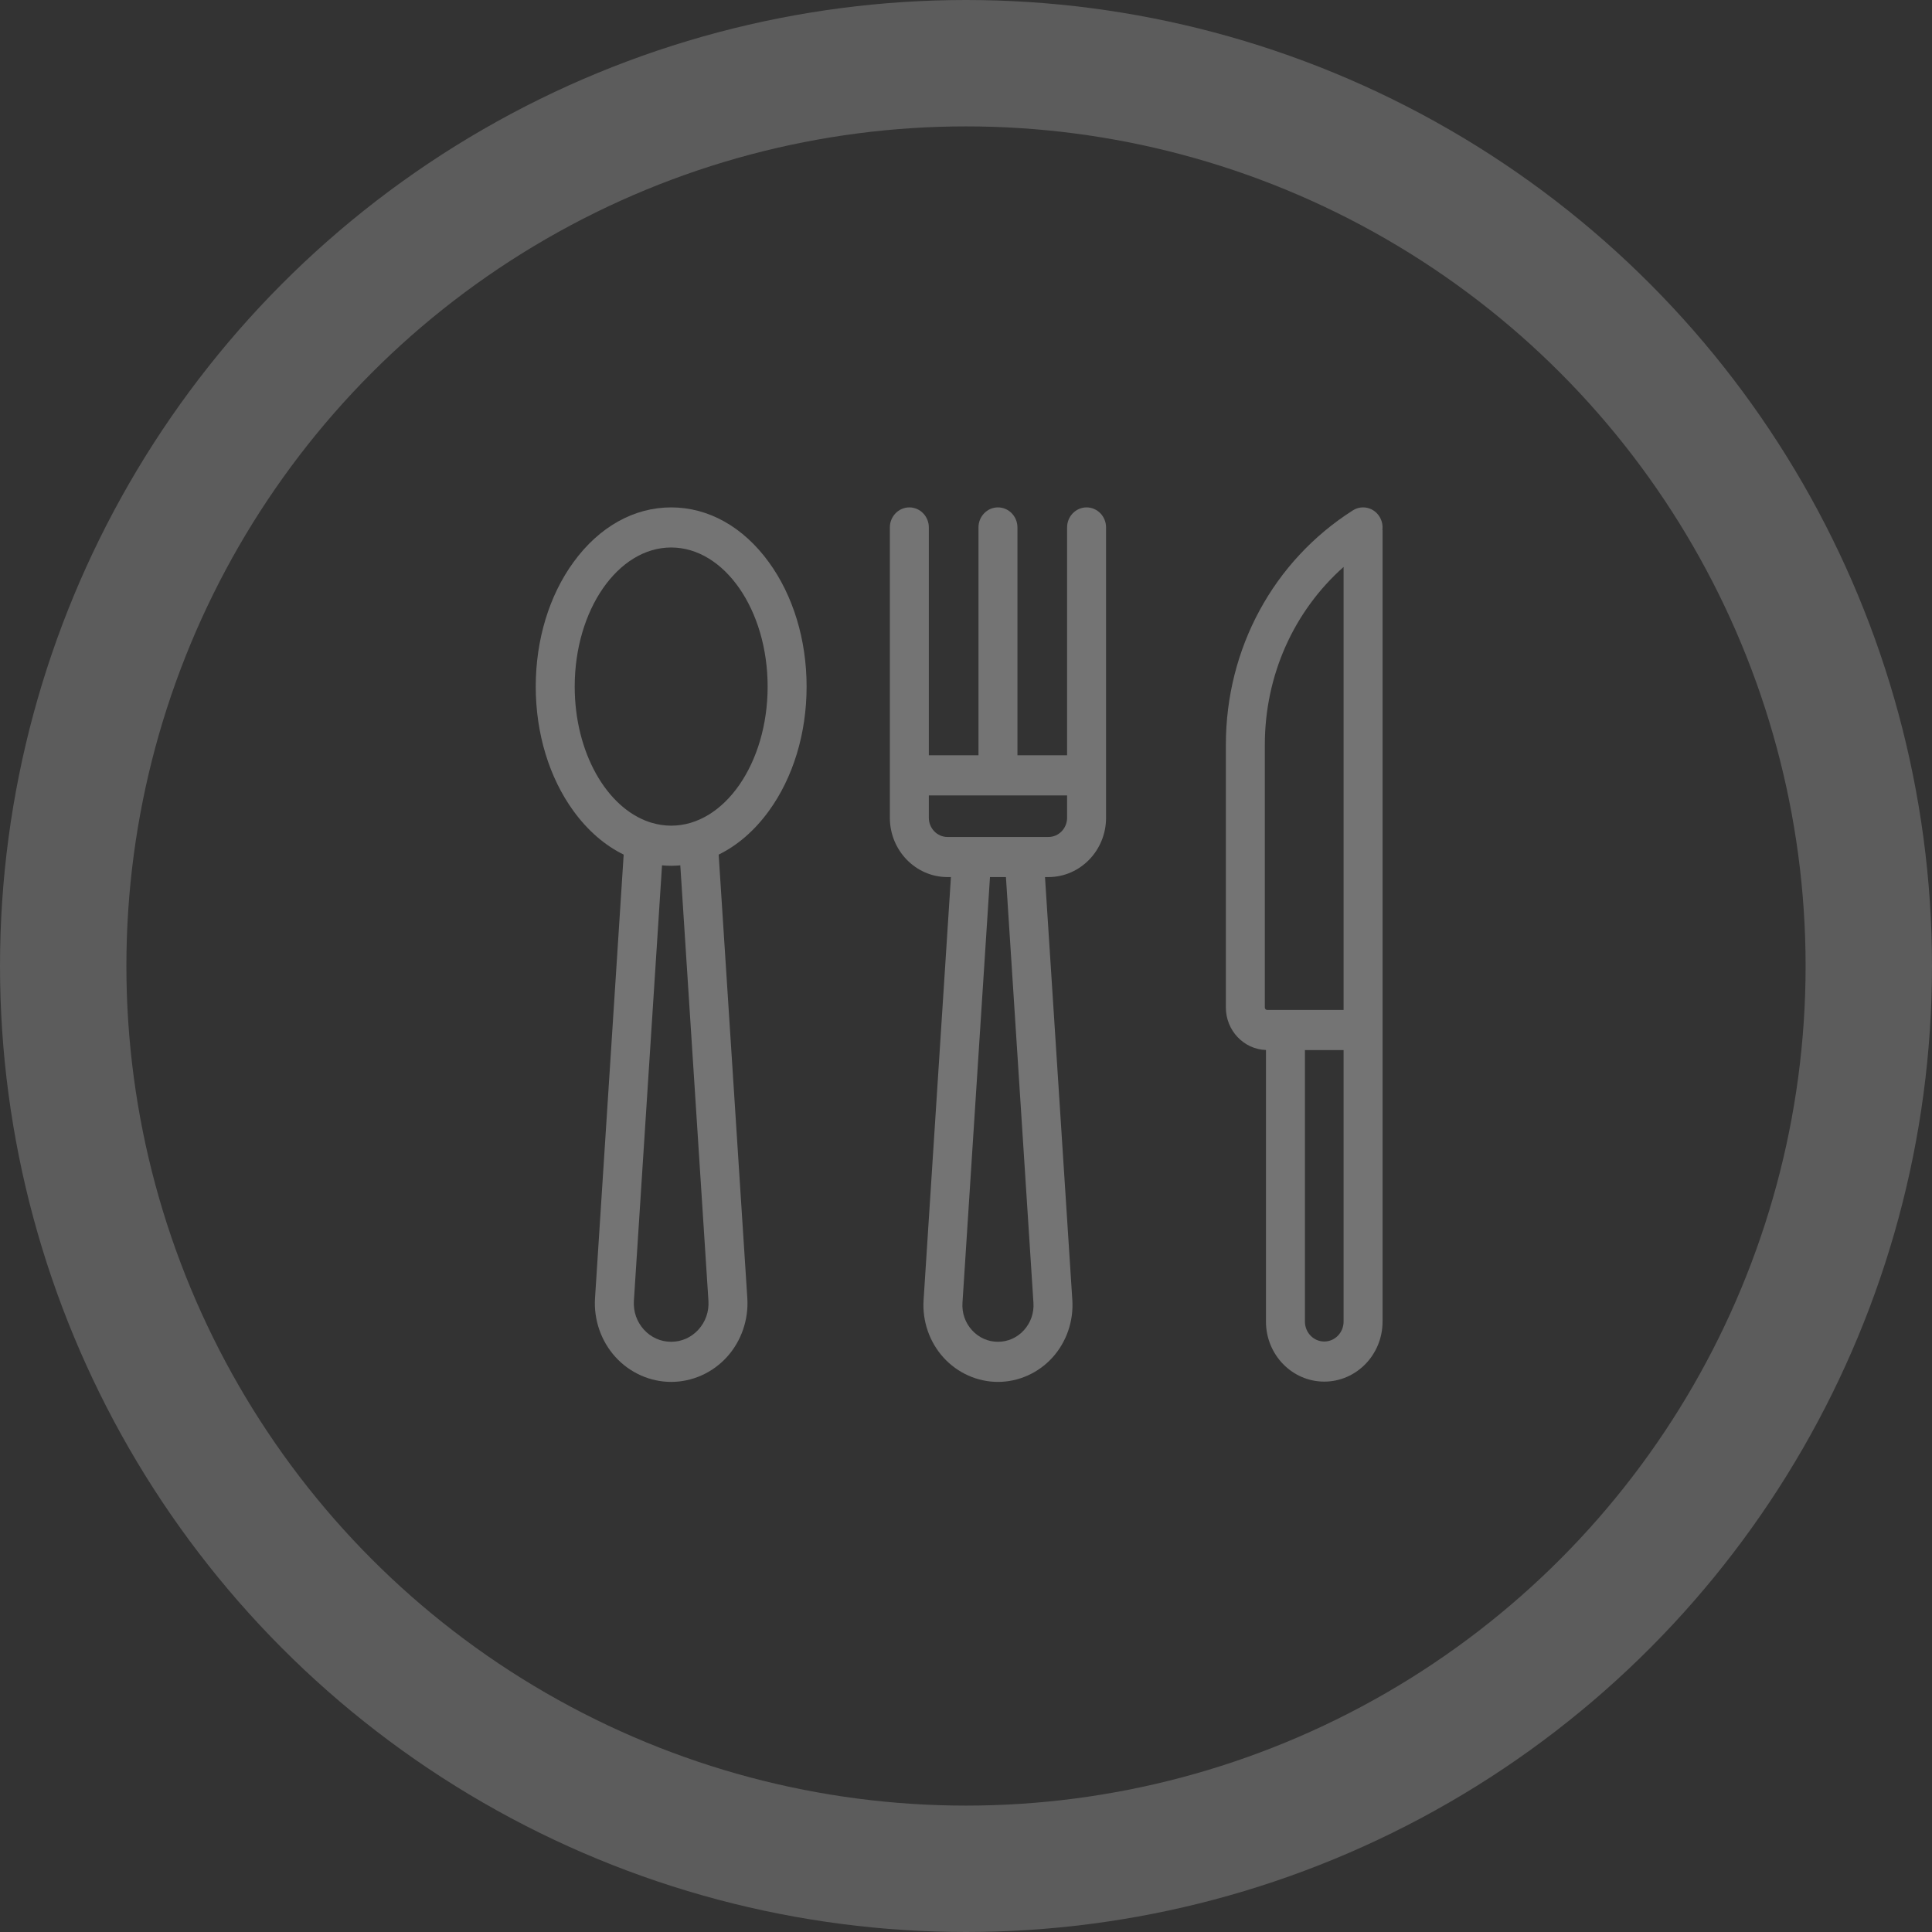 <svg width="107" height="107" viewBox="0 0 107 107" fill="none" xmlns="http://www.w3.org/2000/svg">
<rect x="0" y="0" width="107" height="107" fill="#333333" stroke="none"/>
<g opacity="0.32">
<path d="M42.575 31.127C41.154 29.175 39.234 28.101 37.171 28.101C35.108 28.101 33.189 29.175 31.767 31.127C30.415 32.982 29.671 35.432 29.671 38.025C29.671 40.618 30.415 43.068 31.767 44.924C32.558 46.009 33.503 46.822 34.541 47.331L32.954 71.894C32.877 73.091 33.289 74.279 34.085 75.155C34.881 76.031 36.007 76.534 37.172 76.534C38.337 76.534 39.462 76.032 40.258 75.156C41.054 74.28 41.466 73.091 41.389 71.894L39.802 47.331C40.839 46.822 41.784 46.01 42.575 44.924C43.927 43.068 44.672 40.618 44.672 38.025C44.672 35.432 43.927 32.982 42.575 31.127ZM38.681 73.638C38.286 74.073 37.75 74.312 37.172 74.312C36.593 74.312 36.056 74.073 35.661 73.638C35.266 73.203 35.069 72.636 35.107 72.041L36.665 47.925C36.833 47.94 37.001 47.95 37.171 47.95C37.341 47.95 37.51 47.94 37.677 47.925L39.235 72.041C39.273 72.636 39.077 73.203 38.681 73.638ZM37.171 45.728C36.785 45.728 36.408 45.667 36.044 45.554C36.014 45.543 35.984 45.532 35.952 45.524C33.592 44.726 31.829 41.668 31.829 38.025C31.829 33.778 34.226 30.322 37.171 30.322C40.117 30.322 42.514 33.778 42.514 38.025C42.514 42.273 40.117 45.728 37.171 45.728Z" fill="white"/>
</g>
<g opacity="0.32">
<path d="M76.57 57.039V29.351L76.561 29.355C76.592 29.11 76.545 28.854 76.409 28.627C76.096 28.105 75.431 27.944 74.924 28.267C70.522 31.068 67.893 35.921 67.892 41.248C67.892 41.249 67.892 41.249 67.892 41.25V55.797C67.892 57.073 68.883 58.113 70.113 58.152V73.195C70.113 75.027 71.561 76.518 73.342 76.518C75.122 76.518 76.57 75.027 76.57 73.195V57.045C76.57 57.043 76.57 57.041 76.57 57.039ZM70.183 55.934C70.109 55.934 70.05 55.873 70.05 55.797V41.252C70.05 41.251 70.05 41.251 70.05 41.251C70.05 37.408 71.65 33.854 74.412 31.399V55.934H70.183ZM74.412 73.195C74.412 73.802 73.932 74.297 73.341 74.297C72.751 74.297 72.271 73.802 72.271 73.195V58.156H74.412V73.195Z" fill="white"/>
</g>
<g opacity="0.32">
<path d="M60.178 28.101C59.582 28.101 59.099 28.598 59.099 29.212V41.831H56.349V29.212C56.349 28.598 55.866 28.101 55.27 28.101C54.674 28.101 54.191 28.598 54.191 29.212V41.831H51.442V29.212C51.442 28.598 50.959 28.101 50.363 28.101C49.767 28.101 49.283 28.598 49.283 29.212V45.291C49.283 47.102 50.715 48.575 52.473 48.575H52.665L51.151 72.002C51.075 73.171 51.478 74.332 52.255 75.187C53.033 76.043 54.132 76.534 55.27 76.534C56.408 76.534 57.507 76.043 58.285 75.187C59.062 74.332 59.465 73.171 59.389 72.003L57.875 48.575H58.067C59.826 48.575 61.257 47.102 61.257 45.291V29.212C61.257 28.598 60.774 28.101 60.178 28.101ZM56.709 73.669C56.332 74.084 55.821 74.312 55.27 74.312C54.719 74.312 54.208 74.084 53.831 73.669C53.455 73.255 53.268 72.716 53.305 72.15L54.828 48.575H55.712L57.235 72.15C57.272 72.716 57.085 73.255 56.709 73.669ZM59.099 45.291C59.099 45.877 58.636 46.354 58.067 46.354H53.783C53.781 46.354 53.78 46.353 53.778 46.354H52.474C51.904 46.354 51.442 45.877 51.442 45.291V44.052H59.099V45.291Z" fill="white"/>
</g>
<circle opacity="0.2" cx="53.5" cy="53.5" r="50" stroke="white" stroke-width="7"/>
</svg>
